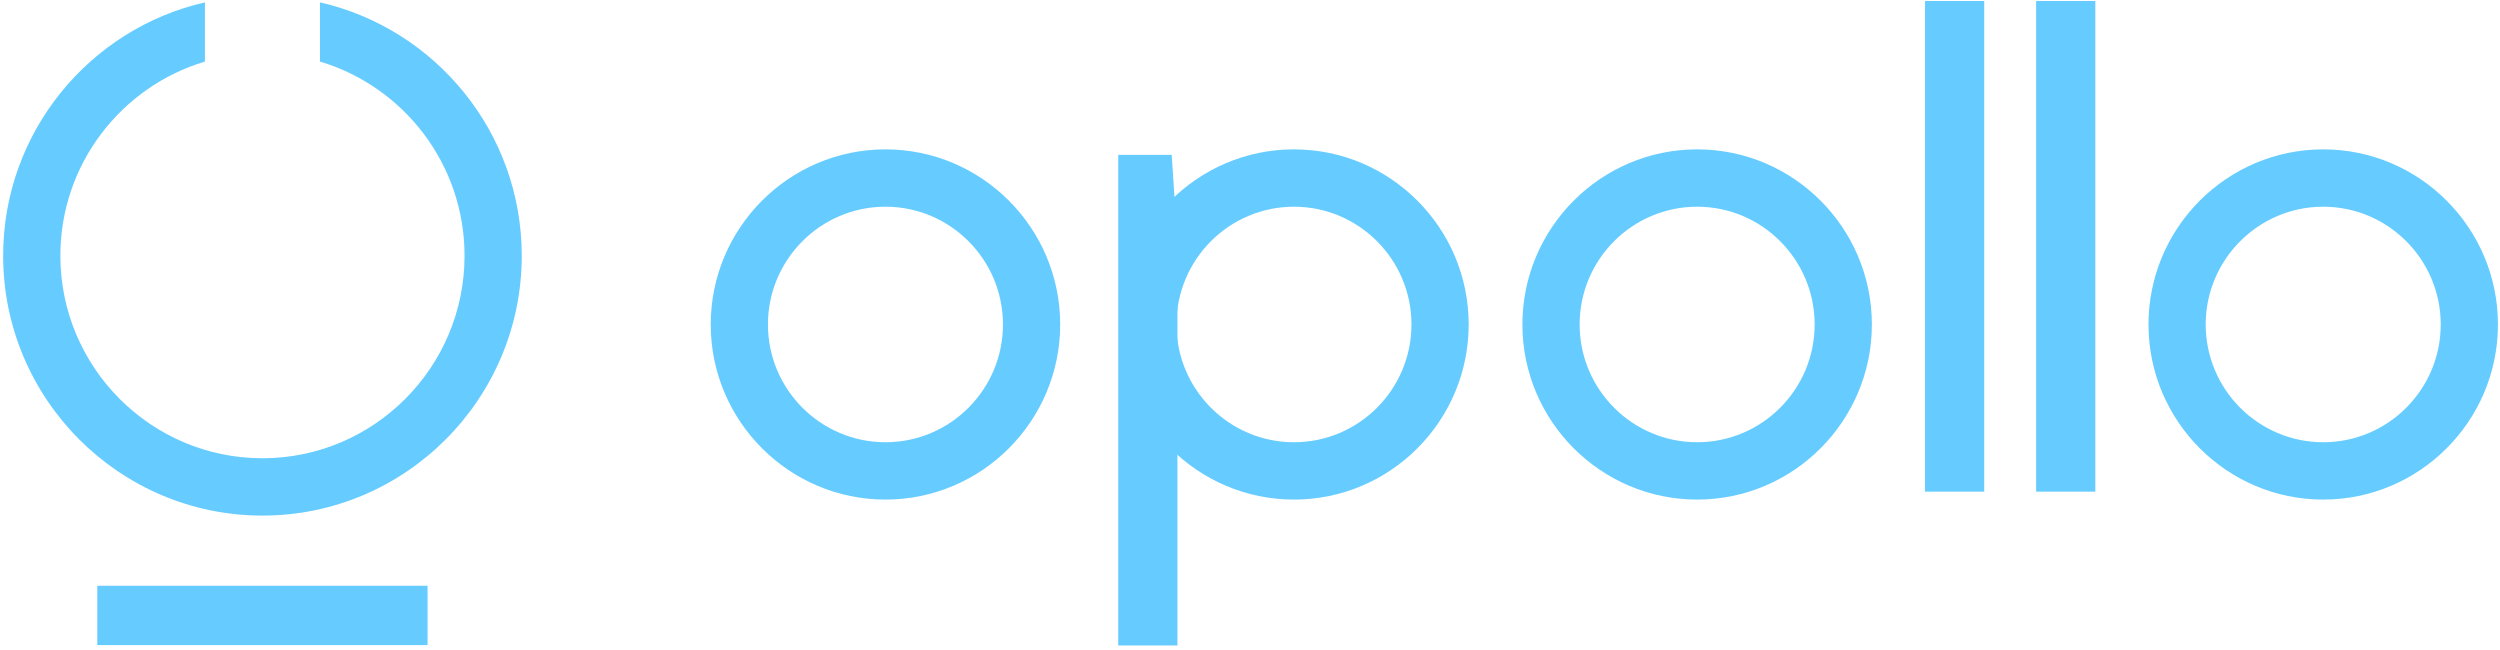 <svg width="481" height="125" viewBox="0 0 481 125" fill="none" xmlns="http://www.w3.org/2000/svg">
<path d="M170.361 96.12C151.826 96.12 136.744 81.004 136.744 62.429C136.744 43.853 151.826 28.738 170.361 28.738C188.897 28.738 203.979 43.853 203.979 62.429C203.979 81.004 188.897 96.12 170.361 96.12ZM170.361 39.771C157.891 39.771 147.753 49.932 147.753 62.429C147.753 74.926 157.891 85.087 170.361 85.087C182.832 85.087 192.97 74.926 192.97 62.429C192.97 49.932 182.832 39.771 170.361 39.771Z" fill="#66CCFF"/>
<path d="M326.529 96.12C307.994 96.12 292.912 81.004 292.912 62.429C292.912 43.853 307.994 28.738 326.529 28.738C345.065 28.738 360.147 43.853 360.147 62.429C360.147 81.004 345.065 96.12 326.529 96.12ZM326.529 39.771C314.059 39.771 303.921 49.932 303.921 62.429C303.921 74.926 314.059 85.087 326.529 85.087C339 85.087 349.138 74.926 349.138 62.429C349.138 49.932 339 39.771 326.529 39.771Z" fill="#66CCFF"/>
<path d="M446.986 96.12C428.451 96.12 413.369 81.004 413.369 62.429C413.369 43.853 428.451 28.738 446.986 28.738C465.522 28.738 480.604 43.853 480.604 62.429C480.604 81.004 465.522 96.12 446.986 96.12ZM446.986 39.771C434.526 39.771 424.378 49.932 424.378 62.429C424.378 74.926 434.516 85.087 446.986 85.087C459.457 85.087 469.595 74.926 469.595 62.429C469.595 49.932 459.457 39.771 446.986 39.771Z" fill="#66CCFF"/>
<path d="M248.957 96.12C230.422 96.12 215.34 81.004 215.34 62.429C215.34 43.853 230.422 28.738 248.957 28.738C267.492 28.738 282.575 43.853 282.575 62.429C282.575 81.004 267.492 96.12 248.957 96.12ZM248.957 39.771C236.497 39.771 226.349 49.932 226.349 62.429C226.349 74.926 236.487 85.087 248.957 85.087C261.427 85.087 271.566 74.926 271.566 62.429C271.566 49.932 261.427 39.771 248.957 39.771Z" fill="#66CCFF"/>
<path fill-rule="evenodd" clip-rule="evenodd" d="M215.148 29.791H225.437L226.538 46.511V124.193H215.148V29.791Z" fill="#66CCFF"/>
<path fill-rule="evenodd" clip-rule="evenodd" d="M370.375 0.193H381.764V94.595H370.375V0.193Z" fill="#66CCFF"/>
<path fill-rule="evenodd" clip-rule="evenodd" d="M391.752 0.193H403.141V94.595H391.752V0.193Z" fill="#66CCFF"/>
<path d="M61.565 0.455V11.849C77.628 16.643 89.378 31.568 89.378 49.201C89.378 70.685 71.933 88.167 50.496 88.167C29.059 88.167 11.614 70.685 11.614 49.201C11.614 31.568 23.364 16.643 39.427 11.849V0.455C17.229 5.52 0.605 25.45 0.605 49.201C0.605 76.773 22.984 99.2 50.496 99.2C78.008 99.2 100.387 76.773 100.387 49.201C100.387 25.45 83.763 5.52 61.565 0.455Z" fill="#66CCFF"/>
<path d="M18.72 124.115L82.262 124.115V112.701H18.72V124.115Z" fill="#66CCFF"/>
</svg>

